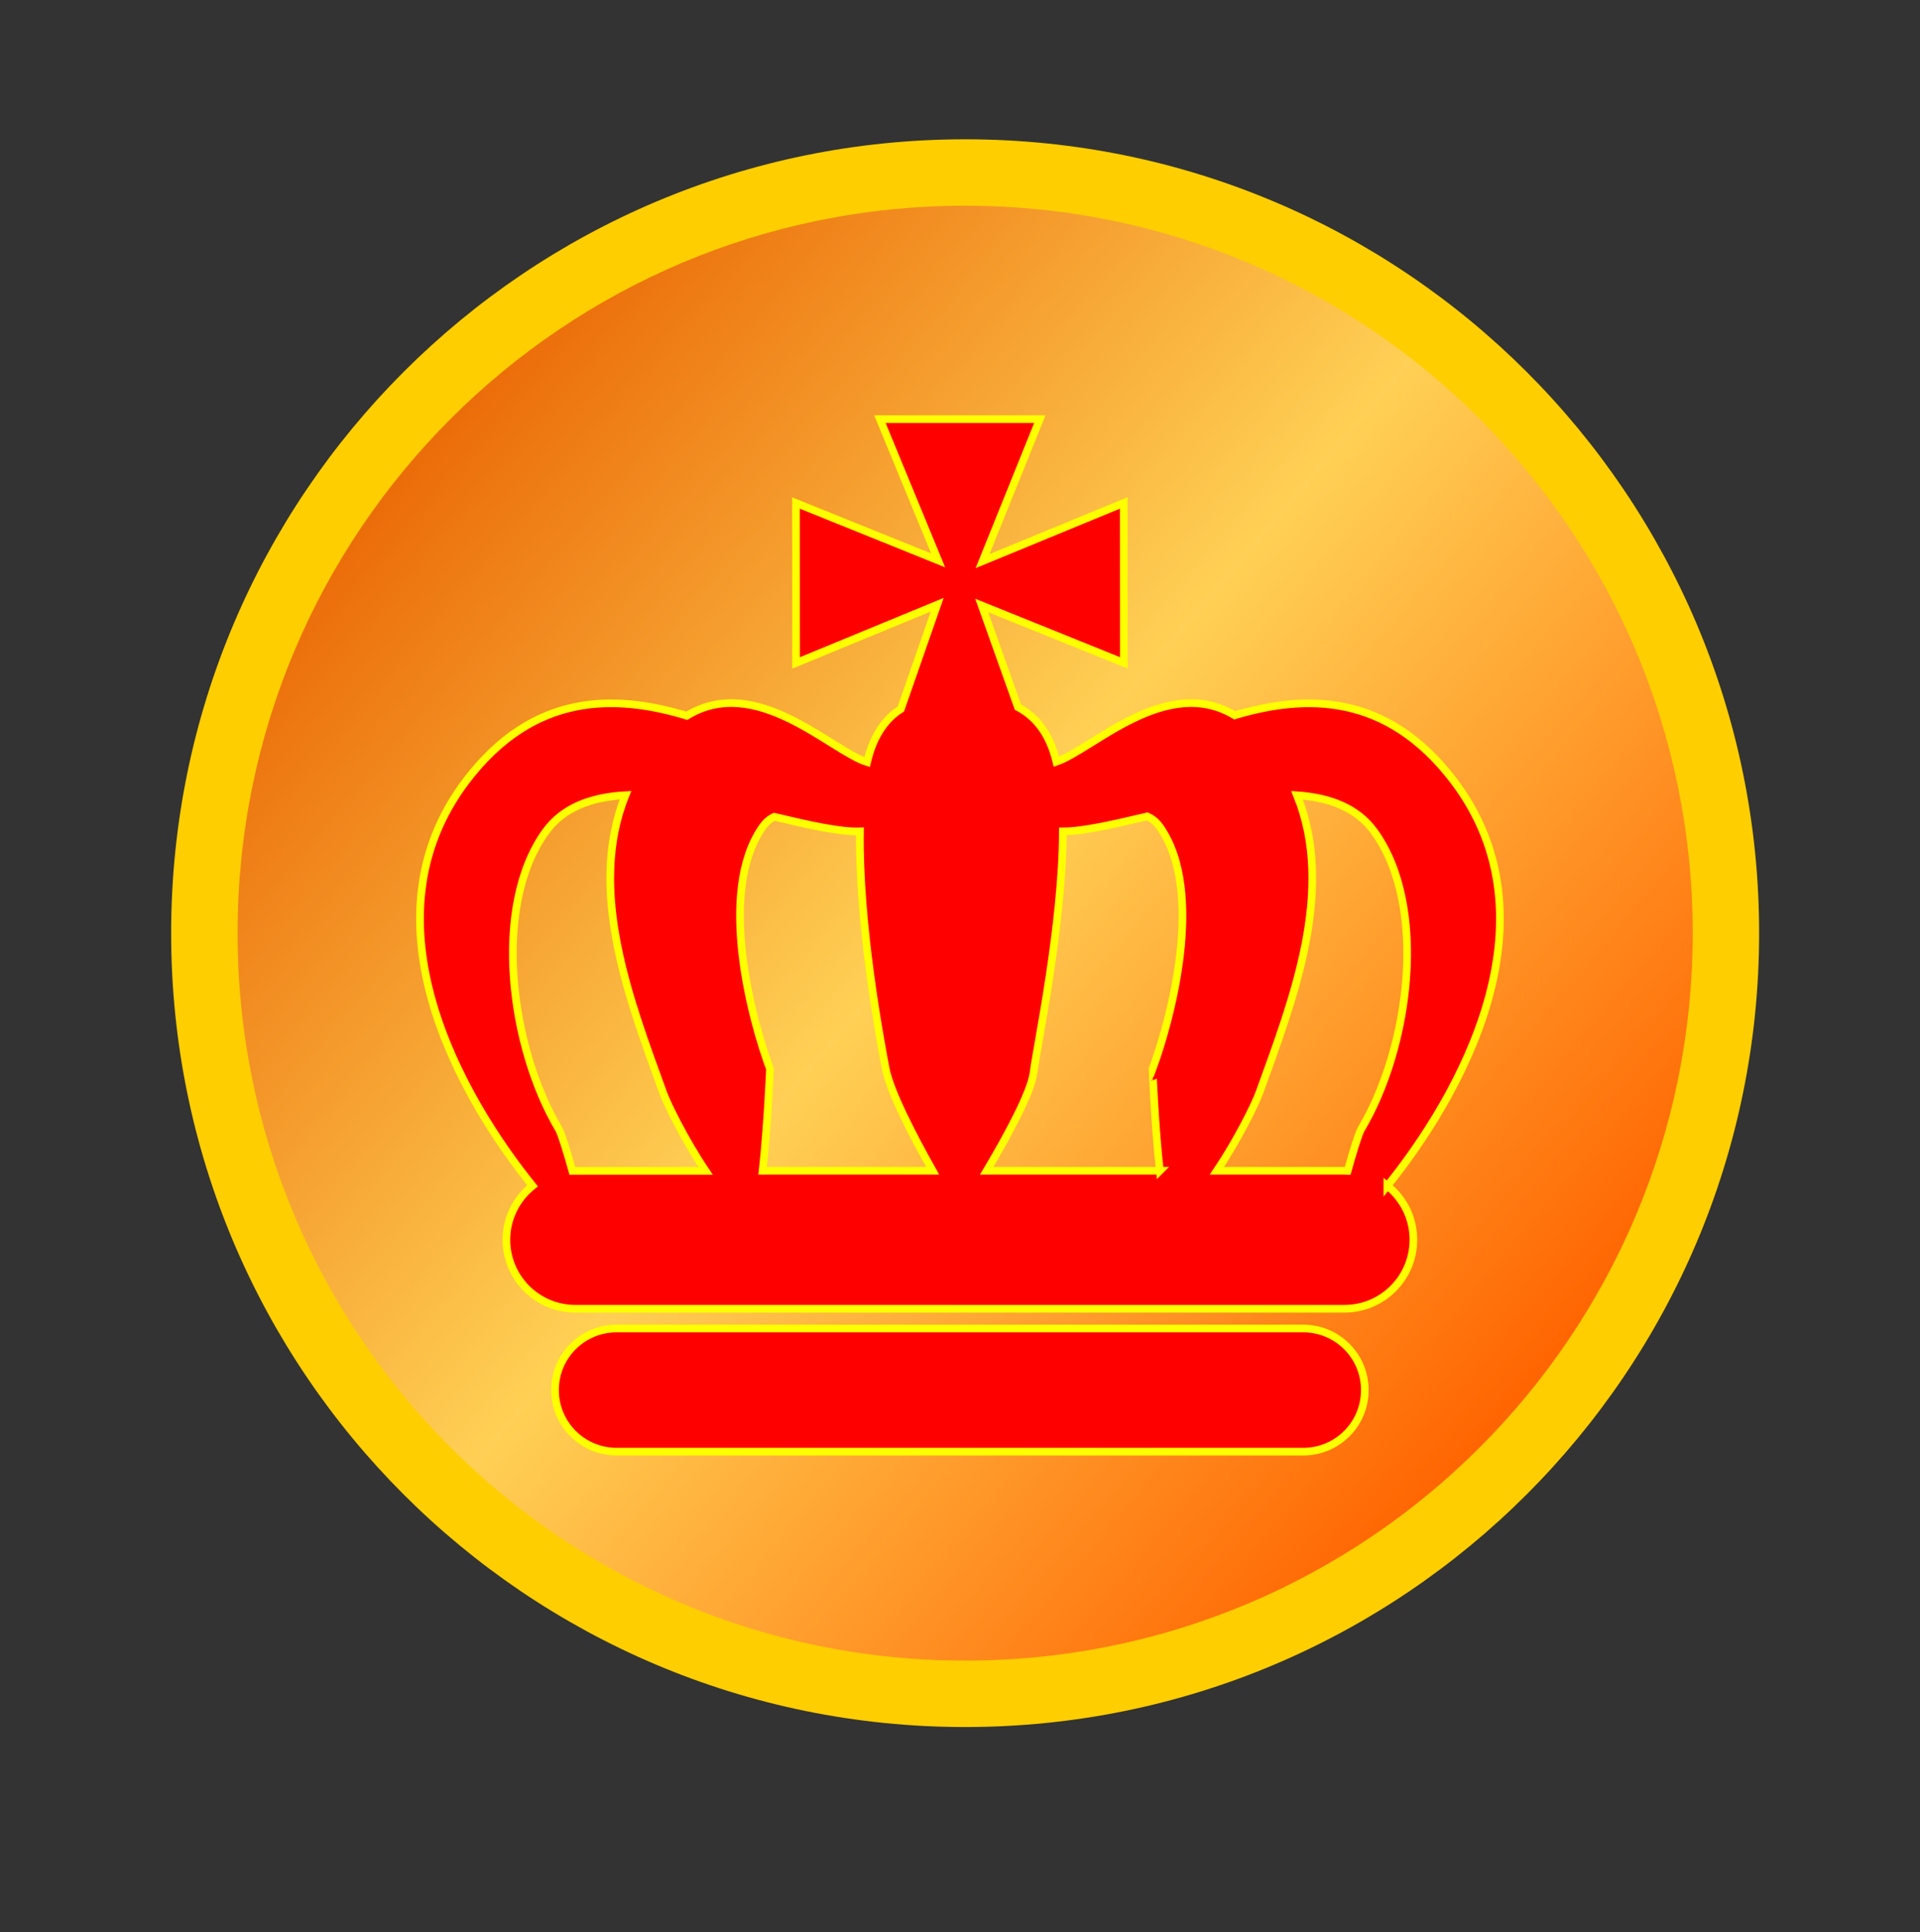 <?xml version="1.0" encoding="UTF-8"?>
<svg data-bbox="22.31 18.16 207 207" viewBox="0 0 250.28 251.89" xmlns="http://www.w3.org/2000/svg" data-type="ugc">
    <rect x="0" y="0" width="250.28" height="251.89" fill="#333333" stroke="none"/>
    <g>
        <path fill="#ffce00" d="M229.31 121.66c0 57.161-46.339 103.5-103.5 103.5s-103.5-46.339-103.5-103.5 46.339-103.5 103.5-103.5 103.5 46.339 103.5 103.5z"/>
        <linearGradient y2="184.126" x2="199.478" y1="53.676" x1="45.64" gradientUnits="userSpaceOnUse" id="00b5b2e5-d371-433f-b338-f09ac8908eb0">
            <stop offset="0" stop-color="#e96100"/>
            <stop offset=".501" stop-color="#ffd055"/>
            <stop offset="1" stop-color="#ff6300"/>
        </linearGradient>
        <path fill="url(#00b5b2e5-d371-433f-b338-f09ac8908eb0)" d="M220.65 121.66c0 52.379-42.461 94.84-94.84 94.84-52.379 0-94.84-42.461-94.84-94.84 0-52.379 42.461-94.84 94.84-94.84 52.379 0 94.84 42.461 94.84 94.84z"/>
        <path d="M180.85 154.6c9.21-11.41 22.63-34.51 8.58-52.89-8.67-11.34-19.16-11.22-28.48-8.45-8.92-5.36-18.5 4.43-23.24 6.05-.95-3.94-2.91-6.01-5.02-7.12l-4.72-13.25 18.53 7.48-.01-20.85-18.41 7.59 7.47-18.52H114.7l7.59 18.42-18.53-7.48.01 20.85 18.4-7.59-4.74 13.6c-1.85 1.17-3.54 3.24-4.4 6.92-4.7-1.46-14.45-11.6-23.5-6.04-9.37-2.83-19.96-3.04-28.69 8.39-14.05 18.38-.63 41.47 8.58 52.89-2.07 1.65-3.41 4.19-3.41 7.04 0 4.97 4.03 8.99 9 8.99h100.24c4.97 0 8.99-4.03 8.99-8.99.01-2.86-1.32-5.39-3.39-7.04zm-105.84-1.96c-.14 0-.27.02-.4.02-.73-2.64-1.47-4.96-1.76-5.44-6.33-10.64-8.77-29.04-1.72-38.79 2.33-3.23 6.07-4.52 10.41-4.76-5.03 12.4.53 26.71 4.91 38.81.54 1.51 2.89 6.25 5.53 10.17H75.01zm24.4 0c.63-5.61.96-13.28.96-13.28-2.22-5.94-7.01-22.98-.97-31.54.46-.65.97-1.07 1.53-1.33 4.53 1.07 8.53 1.99 11.17 1.9-.18 12 2.55 26.68 3.35 30.92.59 3.05 3.63 8.89 6.13 13.33H99.41zm51.78 0h-22.57c2.63-4.43 5.78-10.19 6.11-12.8.46-3.63 3.77-19.11 3.82-31.45 2.68 0 6.59-.92 10.99-1.95.61.25 1.17.69 1.66 1.38 6.04 8.56 1.25 25.59-.96 31.54-.01-.01.32 7.67.95 13.28zm24.48.02c-.14-.01-.27-.02-.41-.02h-16.63c2.64-3.93 4.99-8.66 5.53-10.17 4.38-12.1 9.94-26.4 4.91-38.79 4.2.29 7.81 1.6 10.08 4.75 7.05 9.76 4.61 28.15-1.72 38.79-.29.48-1.03 2.8-1.76 5.44zm-5.79 20.54h-89.5c-4.44 0-8.03 3.59-8.03 8.03 0 4.44 3.6 8.03 8.03 8.03h89.5c4.44 0 8.03-3.59 8.03-8.03 0-4.44-3.59-8.03-8.03-8.03z" fill="#ff0000" stroke="#ffff00" stroke-miterlimit="10"/>
    </g>
</svg>
